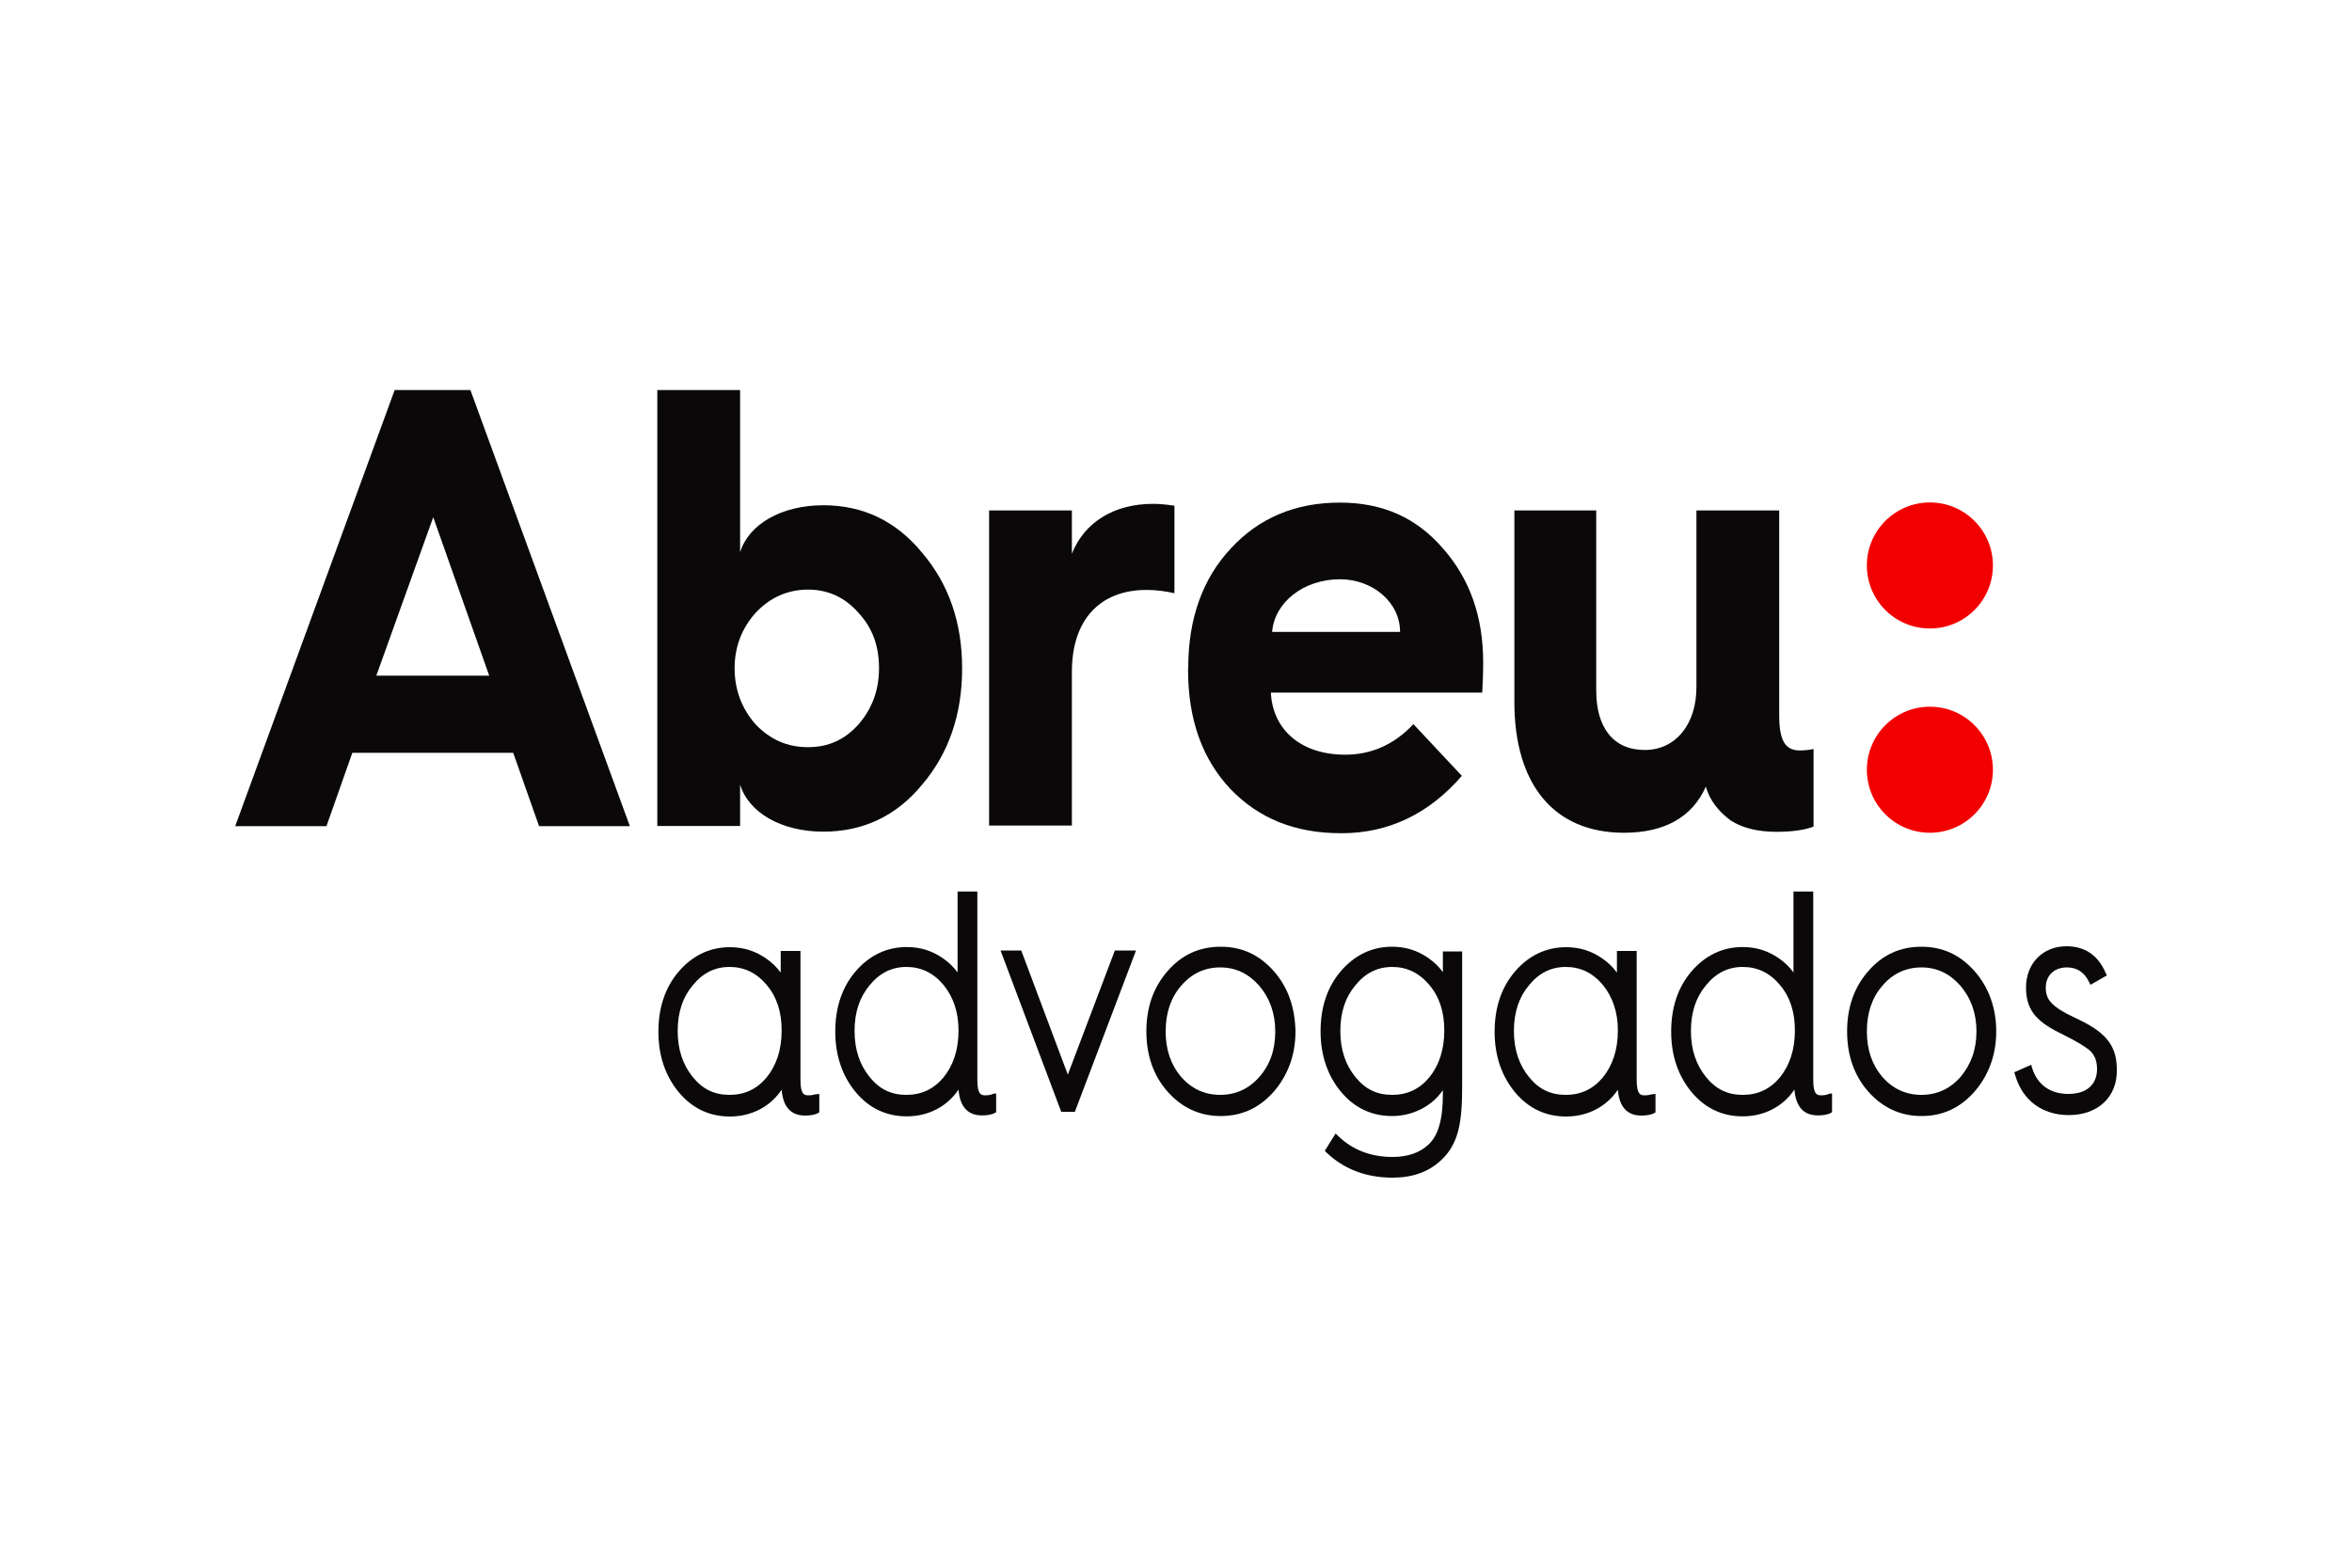 <?xml version="1.0" encoding="UTF-8"?> <svg xmlns="http://www.w3.org/2000/svg" id="Layer_1" data-name="Layer 1" viewBox="0 0 150 100"><defs><style> .cls-1 { fill: #0a0808; } .cls-2 { fill: #f20000; } </style></defs><path class="cls-1" d="M41.92,52.7v-27.82h5.28v10.35c.54-1.77,2.61-3,5.31-3,2.52,0,4.62.99,6.3,3.03,1.71,2.01,2.55,4.47,2.55,7.38s-.84,5.4-2.55,7.41c-1.65,2.01-3.78,3-6.3,3-2.7,0-4.77-1.23-5.31-3v2.64h-5.28ZM54.74,46.22c.87-.99,1.32-2.19,1.32-3.6s-.42-2.58-1.32-3.54c-.87-.99-1.95-1.47-3.21-1.47s-2.4.48-3.33,1.47c-.87.96-1.35,2.16-1.35,3.54s.45,2.58,1.35,3.6c.93.96,2.01,1.44,3.33,1.44s2.34-.48,3.21-1.44Z"></path><path class="cls-1" d="M63.08,52.7v-20.14h5.28v2.76c.81-2.04,2.73-3.18,5.16-3.18.36,0,.81.03,1.38.12v5.58c-.54-.12-1.14-.21-1.77-.21-3,0-4.77,1.92-4.77,5.22v9.81h-5.28v.03Z"></path><path class="cls-1" d="M75.78,42.59c0-3.15.93-5.7,2.73-7.62,1.8-1.95,4.14-2.91,6.93-2.91s4.92.99,6.6,2.94c1.71,1.95,2.55,4.35,2.55,7.26,0,.69-.03,1.32-.06,1.92h-13.48c.12,2.4,1.95,3.96,4.74,3.96,1.65,0,3.12-.63,4.35-1.95l3.09,3.3c-2.1,2.43-4.68,3.66-7.68,3.66s-5.28-.96-7.08-2.82c-1.8-1.92-2.7-4.44-2.7-7.59v-.15h0ZM89.29,40.31c0-1.89-1.74-3.36-3.84-3.36-2.31,0-4.17,1.47-4.32,3.36h8.16Z"></path><path class="cls-1" d="M96.52,32.56h5.28v11.5c0,2.37,1.11,3.78,3.09,3.78s3.3-1.65,3.3-3.99v-11.29h5.28v13.06c0,1.59.36,2.25,1.32,2.25.24,0,.57-.03.87-.09v4.95c-.57.21-1.35.33-2.37.33-1.17,0-2.16-.24-2.91-.72-.81-.6-1.35-1.32-1.59-2.16-.87,1.95-2.64,2.94-5.22,2.94-4.5,0-6.99-3.12-6.99-8.34v-12.22h-.06Z"></path><path class="cls-1" d="M51.98,69.81c-.09.03-.24.06-.42.06-.27,0-.51-.06-.51-.99v-8.22h-1.26v1.38c-.24-.33-.54-.63-.93-.9-.69-.48-1.44-.72-2.31-.72-1.29,0-2.4.54-3.27,1.56-.87,1.02-1.29,2.31-1.29,3.84s.45,2.82,1.29,3.84c.87,1.05,1.98,1.56,3.27,1.56,1.38,0,2.58-.63,3.3-1.71.09,1.11.6,1.65,1.5,1.65.36,0,.63-.06.81-.15l.09-.06v-1.17l-.27.03ZM48.89,68.73c-.63.75-1.41,1.11-2.37,1.11s-1.71-.36-2.34-1.14c-.63-.78-.96-1.74-.96-2.94s.33-2.16.96-2.91h0c.63-.78,1.41-1.17,2.34-1.17s1.71.36,2.37,1.14.96,1.74.96,2.91c0,1.23-.33,2.22-.96,3Z"></path><path class="cls-1" d="M63.26,69.81c-.09.03-.24.06-.42.06-.27,0-.51-.06-.51-.99v-12.01h-1.26v5.16c-.24-.33-.54-.63-.93-.9-.69-.48-1.44-.72-2.31-.72-1.29,0-2.4.54-3.27,1.56-.87,1.02-1.29,2.31-1.29,3.84s.45,2.82,1.29,3.84c.87,1.05,1.98,1.56,3.27,1.56,1.38,0,2.58-.63,3.3-1.71.09,1.11.6,1.65,1.5,1.65.36,0,.63-.06.81-.15l.09-.06v-1.17c-.03-.06-.27.03-.27.03ZM60.17,68.73c-.63.75-1.41,1.11-2.37,1.11s-1.71-.36-2.34-1.14c-.63-.78-.96-1.74-.96-2.94s.33-2.16.96-2.91h0c.63-.78,1.41-1.17,2.34-1.17s1.71.36,2.37,1.14c.63.78.96,1.74.96,2.91,0,1.23-.33,2.22-.96,3Z"></path><path class="cls-1" d="M68.55,70.92h-.87l-3.87-10.29h1.32l2.97,7.92,3-7.92h1.35l-3.9,10.29Z"></path><path class="cls-1" d="M81.24,61.95c-.93-1.05-2.04-1.56-3.39-1.56s-2.49.51-3.39,1.56c-.9,1.02-1.35,2.31-1.35,3.84s.45,2.82,1.35,3.84,2.04,1.56,3.39,1.56,2.46-.51,3.39-1.56c.9-1.05,1.38-2.34,1.38-3.84-.03-1.53-.48-2.82-1.38-3.84ZM80.31,68.7c-.66.75-1.5,1.14-2.49,1.14s-1.83-.39-2.49-1.14c-.66-.78-.99-1.74-.99-2.91s.33-2.16.99-2.91c.66-.78,1.5-1.17,2.49-1.17s1.8.39,2.49,1.17c.66.78,1.02,1.74,1.02,2.91s-.33,2.13-1.02,2.91Z"></path><path class="cls-1" d="M92.02,60.63v1.38c-.24-.33-.54-.63-.93-.9-.69-.48-1.44-.72-2.31-.72-1.29,0-2.4.54-3.27,1.56-.87,1.02-1.29,2.31-1.29,3.84s.45,2.82,1.29,3.84c.87,1.05,1.98,1.56,3.27,1.56s2.52-.6,3.24-1.65v.27c0,1.59-.3,2.64-.93,3.21-.54.51-1.32.78-2.28.78-1.38,0-2.55-.45-3.45-1.32l-.18-.18-.69,1.11.12.12c1.11,1.05,2.52,1.59,4.2,1.59,1.26,0,2.28-.36,3.06-1.08,1.17-1.05,1.38-2.49,1.38-4.74v-8.61h-1.23v-.06ZM91.15,68.73c-.63.75-1.41,1.11-2.37,1.11s-1.71-.36-2.34-1.14c-.63-.78-.96-1.74-.96-2.94s.33-2.16.96-2.91h0c.63-.78,1.41-1.17,2.34-1.17s1.71.36,2.37,1.14.96,1.74.96,2.91c0,1.23-.33,2.22-.96,3Z"></path><path class="cls-1" d="M105.31,69.81c-.09.03-.24.06-.42.06-.27,0-.51-.06-.51-.99v-8.22h-1.26v1.38c-.24-.33-.54-.63-.93-.9-.69-.48-1.44-.72-2.31-.72-1.29,0-2.4.54-3.27,1.56-.87,1.02-1.29,2.31-1.29,3.84s.45,2.82,1.29,3.84c.87,1.05,1.98,1.56,3.27,1.56,1.38,0,2.58-.63,3.3-1.71.09,1.11.6,1.65,1.5,1.65.36,0,.63-.06.81-.15l.09-.06v-1.17l-.27.03ZM102.22,68.73c-.63.75-1.41,1.11-2.37,1.11s-1.71-.36-2.34-1.14c-.63-.78-.96-1.74-.96-2.94s.33-2.16.96-2.91h0c.63-.78,1.41-1.17,2.34-1.17s1.71.36,2.37,1.14c.63.78.96,1.74.96,2.91,0,1.23-.33,2.22-.96,3Z"></path><path class="cls-1" d="M116.57,69.81c-.09.03-.24.06-.42.06-.27,0-.51-.06-.51-.99v-12.01h-1.26v5.16c-.24-.33-.54-.63-.93-.9-.69-.48-1.44-.72-2.31-.72-1.29,0-2.4.54-3.27,1.56-.87,1.02-1.29,2.31-1.29,3.84s.45,2.82,1.29,3.84c.87,1.05,1.98,1.56,3.27,1.56,1.38,0,2.58-.63,3.3-1.71.09,1.11.6,1.65,1.5,1.65.36,0,.63-.06.81-.15l.09-.06v-1.17c0-.06-.27.03-.27.03ZM113.51,68.73c-.63.75-1.41,1.11-2.37,1.11s-1.71-.36-2.34-1.14c-.63-.78-.96-1.74-.96-2.94s.33-2.16.96-2.91h0c.63-.78,1.41-1.17,2.34-1.17s1.71.36,2.37,1.14.96,1.74.96,2.91c0,1.23-.33,2.22-.96,3Z"></path><path class="cls-1" d="M125.93,61.95c-.93-1.05-2.04-1.56-3.39-1.56s-2.49.51-3.39,1.56c-.9,1.02-1.35,2.31-1.35,3.84s.45,2.82,1.35,3.84,2.04,1.56,3.39,1.56,2.46-.51,3.39-1.56c.9-1.05,1.38-2.34,1.38-3.84s-.48-2.82-1.38-3.84ZM125.03,68.7c-.66.75-1.5,1.14-2.49,1.14s-1.83-.39-2.49-1.14c-.66-.78-.99-1.74-.99-2.91s.33-2.16.99-2.91c.66-.78,1.5-1.17,2.49-1.17s1.8.39,2.49,1.17c.66.78,1.02,1.74,1.02,2.91s-.36,2.13-1.02,2.91Z"></path><path class="cls-1" d="M131.94,71.13c-1.71,0-2.97-.96-3.42-2.55l-.06-.18,1.08-.48.06.21c.33,1.05,1.14,1.65,2.31,1.65s1.83-.6,1.83-1.59c0-.51-.15-.87-.42-1.14-.33-.3-.9-.63-1.68-1.02-1.62-.78-2.43-1.47-2.43-3.03s1.08-2.64,2.58-2.64c1.17,0,2.01.57,2.49,1.68l.09.18-1.05.6-.09-.18c-.3-.63-.78-.93-1.41-.93-.81,0-1.35.51-1.35,1.29s.39,1.23,1.86,1.92c1.74.81,2.67,1.59,2.67,3.27.06,1.77-1.2,2.94-3.06,2.94Z"></path><path class="cls-1" d="M15,52.7l10.17-27.82h4.83l10.17,27.82h-5.79l-1.65-4.68h-10.26l-1.65,4.68h-5.82ZM24,43.1h7.2l-3.57-10.11-3.63,10.11Z"></path><path class="cls-2" d="M127.1,36.07c0,2.22-1.8,4.02-4.02,4.02s-4.02-1.8-4.02-4.02,1.8-4.02,4.02-4.02,4.02,1.8,4.02,4.02Z"></path><path class="cls-2" d="M127.1,49.1c0,2.22-1.8,4.02-4.02,4.02s-4.02-1.8-4.02-4.02,1.8-4.02,4.02-4.02c2.22,0,4.02,1.8,4.02,4.02Z"></path></svg> 